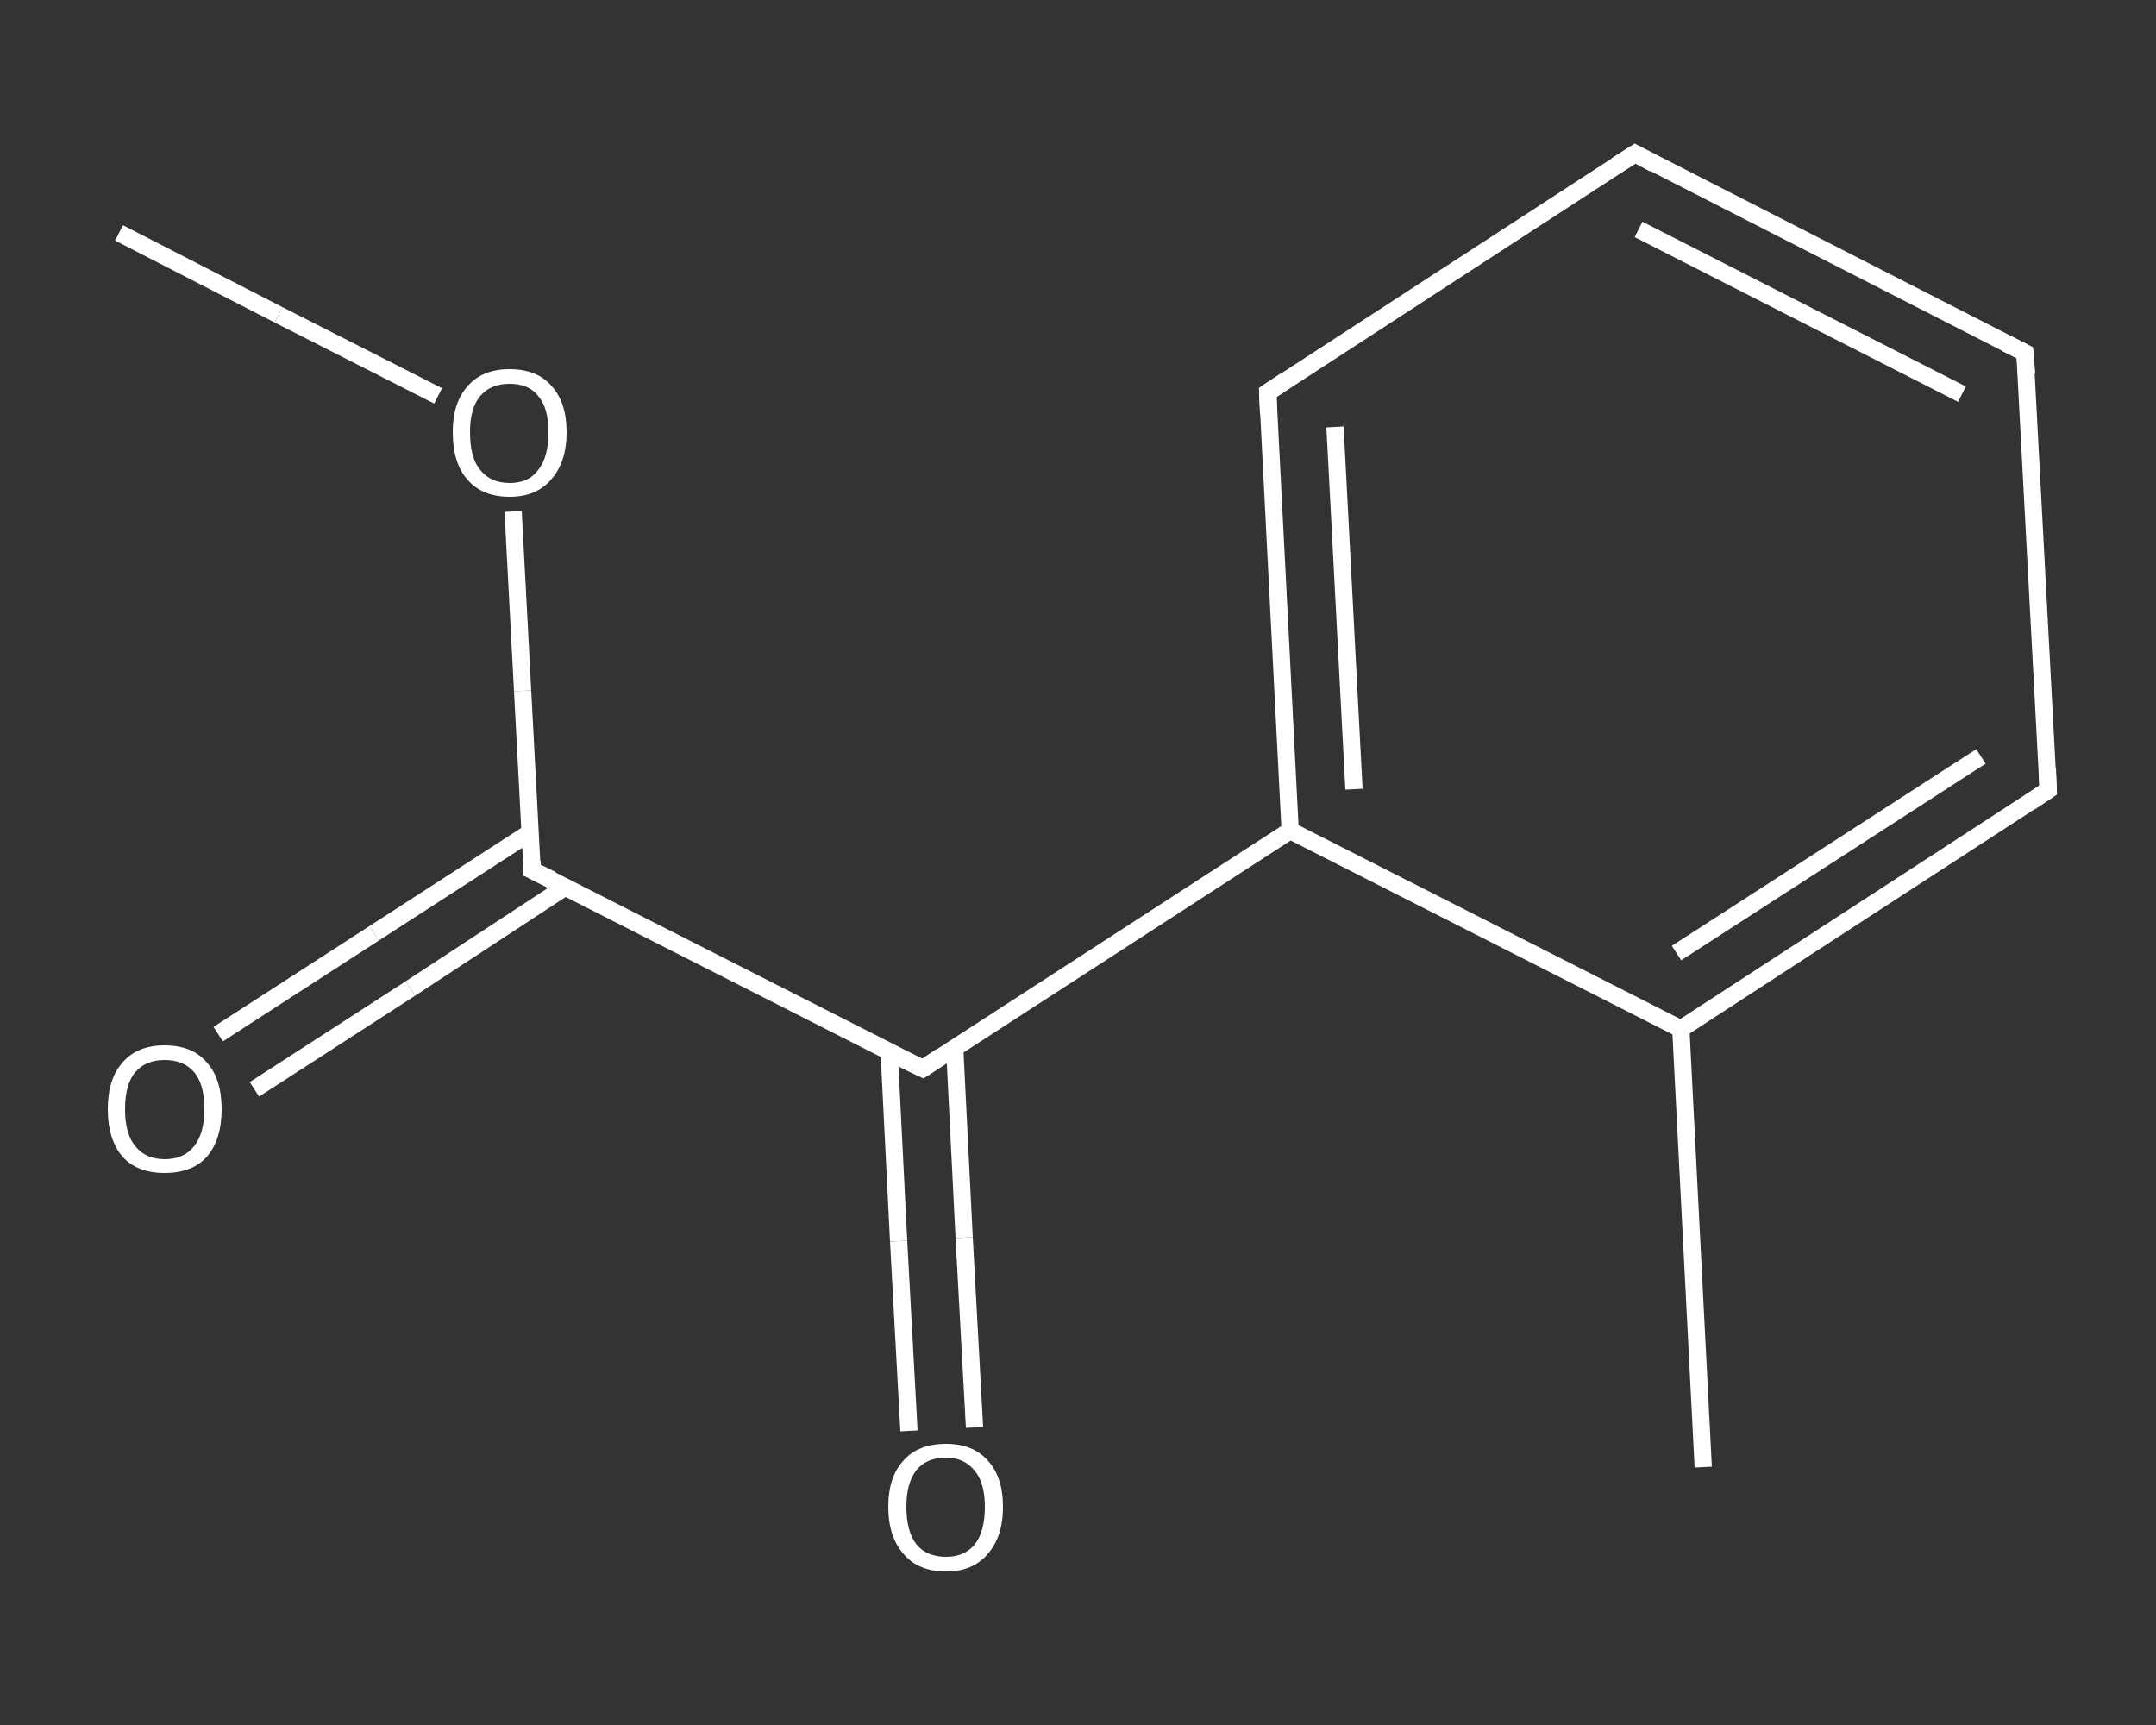 <?xml version='1.0' encoding='iso-8859-1'?>
<svg version='1.1' baseProfile='full'
              xmlns='http://www.w3.org/2000/svg'
                      xmlns:rdkit='http://www.rdkit.org/xml'
                      xmlns:xlink='http://www.w3.org/1999/xlink'
                  xml:space='preserve'
width='250px' height='200px' viewBox='0 0 250 200'>
<rect x="0" y="0" width="250" height="200" fill="#333333" stroke="none"/>
<!-- END OF HEADER -->
<rect style='opacity:1.0;fill:transparent;stroke:none' width='250.0' height='200.0' x='0.0' y='0.0'> </rect>
<path class='bond-0 atom-0 atom-1' d='M 13.8,27.0 L 32.3,36.5' style='fill:none;fill-rule:evenodd;stroke:#FFFFFF;stroke-width:2.0px;stroke-linecap:butt;stroke-linejoin:miter;stroke-opacity:1' />
<path class='bond-0 atom-0 atom-1' d='M 32.3,36.5 L 50.8,45.9' style='fill:none;fill-rule:evenodd;stroke:#FFFFFF;stroke-width:2.0px;stroke-linecap:butt;stroke-linejoin:miter;stroke-opacity:1' />
<path class='bond-1 atom-1 atom-2' d='M 59.5,59.3 L 60.6,80.1' style='fill:none;fill-rule:evenodd;stroke:#FFFFFF;stroke-width:2.0px;stroke-linecap:butt;stroke-linejoin:miter;stroke-opacity:1' />
<path class='bond-1 atom-1 atom-2' d='M 60.6,80.1 L 61.7,100.9' style='fill:none;fill-rule:evenodd;stroke:#FFFFFF;stroke-width:2.0px;stroke-linecap:butt;stroke-linejoin:miter;stroke-opacity:1' />
<path class='bond-2 atom-2 atom-3' d='M 61.5,96.5 L 43.4,108.2' style='fill:none;fill-rule:evenodd;stroke:#FFFFFF;stroke-width:2.0px;stroke-linecap:butt;stroke-linejoin:miter;stroke-opacity:1' />
<path class='bond-2 atom-2 atom-3' d='M 43.4,108.2 L 25.3,119.9' style='fill:none;fill-rule:evenodd;stroke:#FFFFFF;stroke-width:2.0px;stroke-linecap:butt;stroke-linejoin:miter;stroke-opacity:1' />
<path class='bond-2 atom-2 atom-3' d='M 65.6,102.8 L 47.6,114.6' style='fill:none;fill-rule:evenodd;stroke:#FFFFFF;stroke-width:2.0px;stroke-linecap:butt;stroke-linejoin:miter;stroke-opacity:1' />
<path class='bond-2 atom-2 atom-3' d='M 47.6,114.6 L 29.5,126.3' style='fill:none;fill-rule:evenodd;stroke:#FFFFFF;stroke-width:2.0px;stroke-linecap:butt;stroke-linejoin:miter;stroke-opacity:1' />
<path class='bond-3 atom-2 atom-4' d='M 61.7,100.9 L 107.0,123.9' style='fill:none;fill-rule:evenodd;stroke:#FFFFFF;stroke-width:2.0px;stroke-linecap:butt;stroke-linejoin:miter;stroke-opacity:1' />
<path class='bond-4 atom-4 atom-5' d='M 103.1,121.9 L 104.2,143.9' style='fill:none;fill-rule:evenodd;stroke:#FFFFFF;stroke-width:2.0px;stroke-linecap:butt;stroke-linejoin:miter;stroke-opacity:1' />
<path class='bond-4 atom-4 atom-5' d='M 104.2,143.9 L 105.4,165.9' style='fill:none;fill-rule:evenodd;stroke:#FFFFFF;stroke-width:2.0px;stroke-linecap:butt;stroke-linejoin:miter;stroke-opacity:1' />
<path class='bond-4 atom-4 atom-5' d='M 110.7,121.5 L 111.8,143.5' style='fill:none;fill-rule:evenodd;stroke:#FFFFFF;stroke-width:2.0px;stroke-linecap:butt;stroke-linejoin:miter;stroke-opacity:1' />
<path class='bond-4 atom-4 atom-5' d='M 111.8,143.5 L 113.0,165.5' style='fill:none;fill-rule:evenodd;stroke:#FFFFFF;stroke-width:2.0px;stroke-linecap:butt;stroke-linejoin:miter;stroke-opacity:1' />
<path class='bond-5 atom-4 atom-6' d='M 107.0,123.9 L 149.6,96.3' style='fill:none;fill-rule:evenodd;stroke:#FFFFFF;stroke-width:2.0px;stroke-linecap:butt;stroke-linejoin:miter;stroke-opacity:1' />
<path class='bond-6 atom-6 atom-7' d='M 149.6,96.3 L 147.0,45.5' style='fill:none;fill-rule:evenodd;stroke:#FFFFFF;stroke-width:2.0px;stroke-linecap:butt;stroke-linejoin:miter;stroke-opacity:1' />
<path class='bond-6 atom-6 atom-7' d='M 157.0,91.5 L 154.8,49.5' style='fill:none;fill-rule:evenodd;stroke:#FFFFFF;stroke-width:2.0px;stroke-linecap:butt;stroke-linejoin:miter;stroke-opacity:1' />
<path class='bond-7 atom-7 atom-8' d='M 147.0,45.5 L 189.6,17.8' style='fill:none;fill-rule:evenodd;stroke:#FFFFFF;stroke-width:2.0px;stroke-linecap:butt;stroke-linejoin:miter;stroke-opacity:1' />
<path class='bond-8 atom-8 atom-9' d='M 189.6,17.8 L 234.8,40.9' style='fill:none;fill-rule:evenodd;stroke:#FFFFFF;stroke-width:2.0px;stroke-linecap:butt;stroke-linejoin:miter;stroke-opacity:1' />
<path class='bond-8 atom-8 atom-9' d='M 190.0,26.6 L 227.5,45.7' style='fill:none;fill-rule:evenodd;stroke:#FFFFFF;stroke-width:2.0px;stroke-linecap:butt;stroke-linejoin:miter;stroke-opacity:1' />
<path class='bond-9 atom-9 atom-10' d='M 234.8,40.9 L 237.5,91.6' style='fill:none;fill-rule:evenodd;stroke:#FFFFFF;stroke-width:2.0px;stroke-linecap:butt;stroke-linejoin:miter;stroke-opacity:1' />
<path class='bond-10 atom-10 atom-11' d='M 237.5,91.6 L 194.9,119.3' style='fill:none;fill-rule:evenodd;stroke:#FFFFFF;stroke-width:2.0px;stroke-linecap:butt;stroke-linejoin:miter;stroke-opacity:1' />
<path class='bond-10 atom-10 atom-11' d='M 229.7,87.7 L 194.4,110.5' style='fill:none;fill-rule:evenodd;stroke:#FFFFFF;stroke-width:2.0px;stroke-linecap:butt;stroke-linejoin:miter;stroke-opacity:1' />
<path class='bond-11 atom-11 atom-12' d='M 194.9,119.3 L 197.5,170.1' style='fill:none;fill-rule:evenodd;stroke:#FFFFFF;stroke-width:2.0px;stroke-linecap:butt;stroke-linejoin:miter;stroke-opacity:1' />
<path class='bond-12 atom-11 atom-6' d='M 194.9,119.3 L 149.6,96.3' style='fill:none;fill-rule:evenodd;stroke:#FFFFFF;stroke-width:2.0px;stroke-linecap:butt;stroke-linejoin:miter;stroke-opacity:1' />
<path d='M 61.7,99.8 L 61.7,100.9 L 64.0,102.0' style='fill:none;stroke:#FFFFFF;stroke-width:2.0px;stroke-linecap:butt;stroke-linejoin:miter;stroke-opacity:1;' />
<path d='M 104.7,122.8 L 107.0,123.9 L 109.1,122.5' style='fill:none;stroke:#FFFFFF;stroke-width:2.0px;stroke-linecap:butt;stroke-linejoin:miter;stroke-opacity:1;' />
<path d='M 147.1,48.0 L 147.0,45.5 L 149.1,44.1' style='fill:none;stroke:#FFFFFF;stroke-width:2.0px;stroke-linecap:butt;stroke-linejoin:miter;stroke-opacity:1;' />
<path d='M 187.4,19.2 L 189.6,17.8 L 191.8,19.0' style='fill:none;stroke:#FFFFFF;stroke-width:2.0px;stroke-linecap:butt;stroke-linejoin:miter;stroke-opacity:1;' />
<path d='M 232.6,39.8 L 234.8,40.9 L 235.0,43.4' style='fill:none;stroke:#FFFFFF;stroke-width:2.0px;stroke-linecap:butt;stroke-linejoin:miter;stroke-opacity:1;' />
<path d='M 237.4,89.1 L 237.5,91.6 L 235.4,93.0' style='fill:none;stroke:#FFFFFF;stroke-width:2.0px;stroke-linecap:butt;stroke-linejoin:miter;stroke-opacity:1;' />
<path class='atom-1' d='M 52.5 50.1
Q 52.5 46.7, 54.2 44.8
Q 55.9 42.8, 59.1 42.8
Q 62.3 42.8, 64.0 44.8
Q 65.7 46.7, 65.7 50.1
Q 65.7 53.6, 63.9 55.6
Q 62.2 57.6, 59.1 57.6
Q 55.9 57.6, 54.2 55.6
Q 52.5 53.7, 52.5 50.1
M 59.1 56.0
Q 61.3 56.0, 62.4 54.5
Q 63.6 53.0, 63.6 50.1
Q 63.6 47.3, 62.4 45.9
Q 61.3 44.5, 59.1 44.5
Q 56.9 44.5, 55.7 45.9
Q 54.5 47.3, 54.5 50.1
Q 54.5 53.1, 55.7 54.5
Q 56.9 56.0, 59.1 56.0
' fill='#FFFFFF'/>
<path class='atom-3' d='M 12.5 128.6
Q 12.5 125.1, 14.2 123.2
Q 15.9 121.2, 19.1 121.2
Q 22.3 121.2, 24.0 123.2
Q 25.7 125.1, 25.7 128.6
Q 25.7 132.1, 24.0 134.1
Q 22.3 136.0, 19.1 136.0
Q 15.9 136.0, 14.2 134.1
Q 12.5 132.1, 12.5 128.6
M 19.1 134.4
Q 21.3 134.4, 22.5 132.9
Q 23.7 131.4, 23.7 128.6
Q 23.7 125.7, 22.5 124.3
Q 21.3 122.9, 19.1 122.9
Q 16.9 122.9, 15.7 124.3
Q 14.5 125.7, 14.5 128.6
Q 14.5 131.5, 15.7 132.9
Q 16.9 134.4, 19.1 134.4
' fill='#FFFFFF'/>
<path class='atom-5' d='M 103.0 174.7
Q 103.0 171.2, 104.8 169.3
Q 106.5 167.4, 109.7 167.4
Q 112.8 167.4, 114.5 169.3
Q 116.3 171.2, 116.3 174.7
Q 116.3 178.2, 114.5 180.2
Q 112.8 182.2, 109.7 182.2
Q 106.5 182.2, 104.8 180.2
Q 103.0 178.2, 103.0 174.7
M 109.7 180.5
Q 111.8 180.5, 113.0 179.1
Q 114.2 177.6, 114.2 174.7
Q 114.2 171.9, 113.0 170.5
Q 111.8 169.0, 109.7 169.0
Q 107.5 169.0, 106.3 170.4
Q 105.1 171.9, 105.1 174.7
Q 105.1 177.6, 106.3 179.1
Q 107.5 180.5, 109.7 180.5
' fill='#FFFFFF'/>
</svg>
